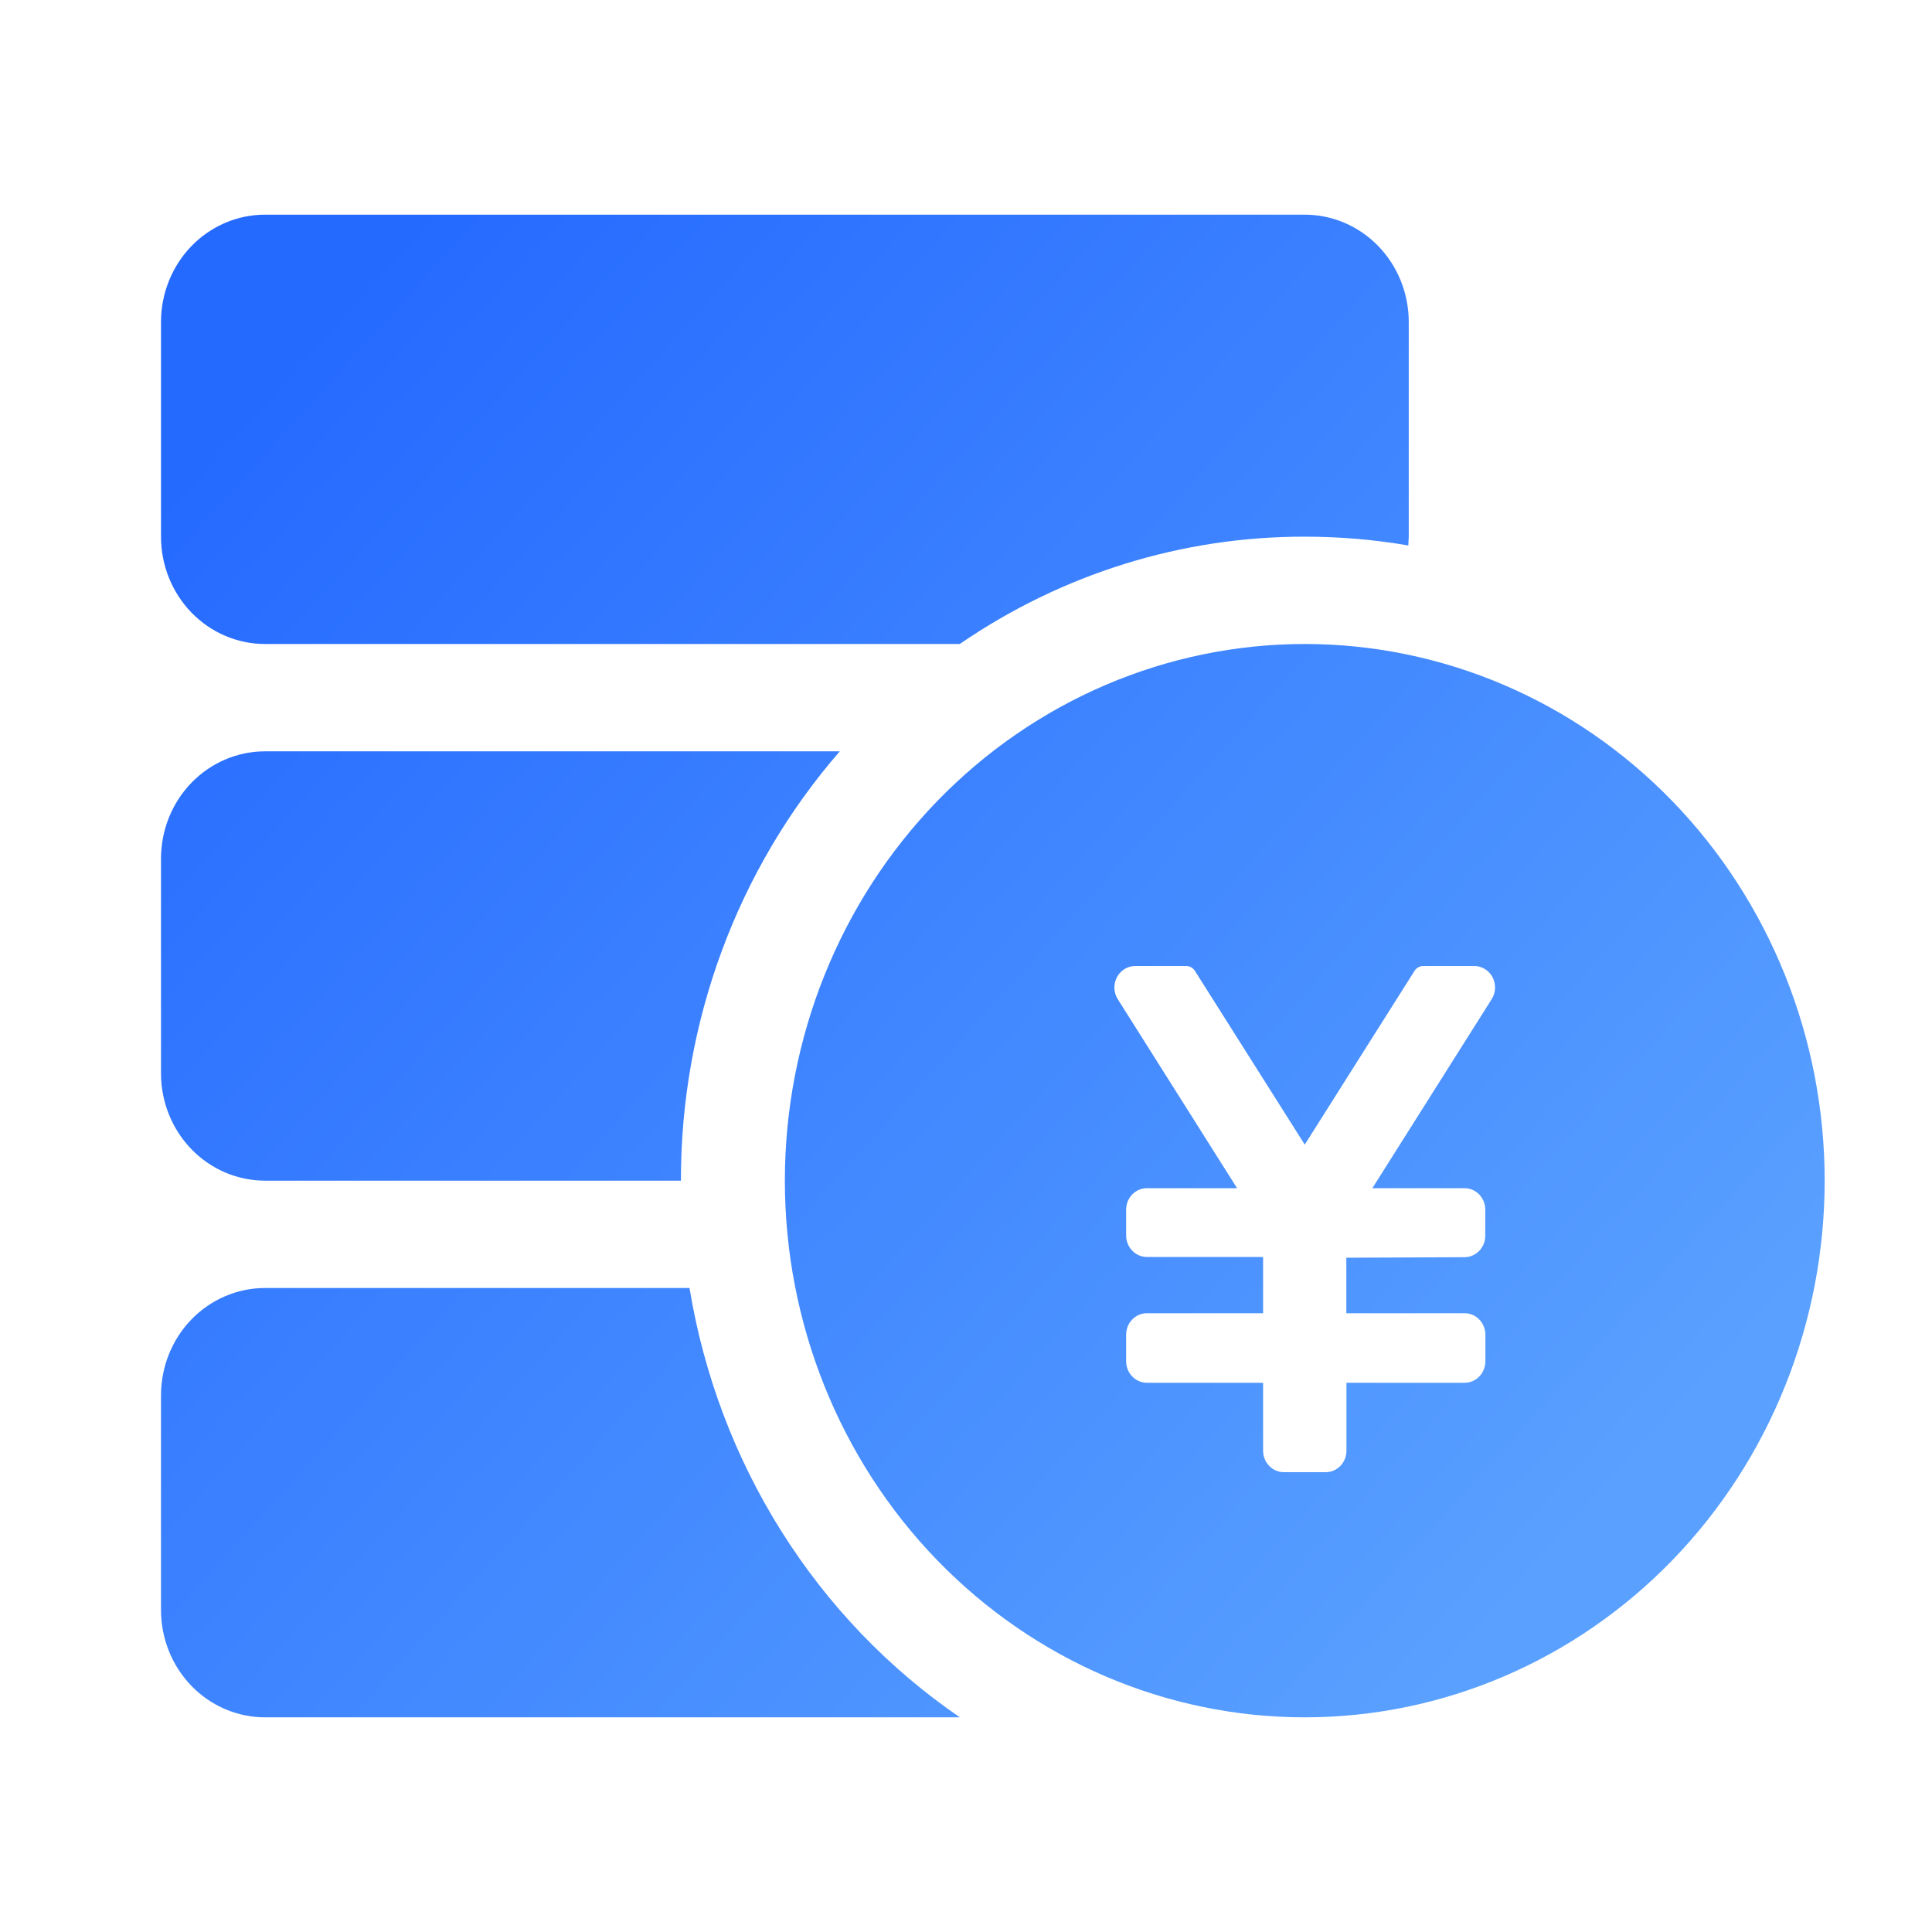 <svg width="36" height="36" viewBox="0 0 36 36" fill="none" xmlns="http://www.w3.org/2000/svg">
<path d="M12.848 24C13.114 25.618 13.697 27.163 14.564 28.539C15.43 29.915 16.561 31.093 17.886 32H4.938C4.424 32 3.931 31.789 3.567 31.414C3.204 31.039 3 30.53 3 30V26C3 25.47 3.204 24.961 3.567 24.586C3.931 24.211 4.424 24 4.938 24H12.848ZM24.312 12C26.882 12 29.346 13.054 31.163 14.929C32.979 16.804 34 19.348 34 22C34 24.652 32.979 27.196 31.163 29.071C29.346 30.946 26.882 32 24.312 32C21.743 32 19.279 30.946 17.462 29.071C15.646 27.196 14.625 24.652 14.625 22C14.625 19.348 15.646 16.804 17.462 14.929C19.279 13.054 21.743 12 24.312 12ZM22.104 18H21.154C21.084 18 21.015 18.019 20.955 18.056C20.895 18.093 20.845 18.146 20.812 18.209C20.778 18.273 20.762 18.345 20.765 18.417C20.768 18.489 20.79 18.56 20.829 18.62L23.051 22.14H21.371C21.32 22.14 21.27 22.15 21.223 22.17C21.176 22.191 21.133 22.22 21.097 22.257C21.061 22.294 21.033 22.338 21.013 22.387C20.994 22.436 20.984 22.488 20.984 22.54V23.022C20.984 23.242 21.158 23.422 21.371 23.422H23.522L23.536 23.436V24.47H21.371C21.32 24.47 21.27 24.48 21.223 24.5C21.176 24.52 21.133 24.55 21.097 24.587C21.061 24.624 21.033 24.668 21.013 24.717C20.994 24.765 20.984 24.817 20.984 24.87V25.366C20.984 25.586 21.158 25.766 21.371 25.766H23.536V27.032C23.536 27.252 23.71 27.432 23.923 27.432H24.702C24.805 27.432 24.903 27.39 24.976 27.315C25.049 27.24 25.089 27.138 25.089 27.032V25.766H27.29C27.341 25.766 27.392 25.756 27.439 25.735C27.486 25.715 27.529 25.686 27.564 25.649C27.6 25.612 27.629 25.568 27.648 25.519C27.668 25.471 27.678 25.419 27.678 25.366V24.87C27.678 24.817 27.668 24.765 27.648 24.717C27.629 24.668 27.6 24.624 27.564 24.587C27.529 24.55 27.486 24.52 27.439 24.5C27.392 24.48 27.341 24.47 27.29 24.47H25.087V23.436L27.29 23.426C27.393 23.425 27.491 23.383 27.563 23.308C27.635 23.233 27.676 23.132 27.676 23.026V22.54C27.676 22.434 27.635 22.332 27.562 22.257C27.49 22.182 27.391 22.14 27.288 22.14H25.572L27.794 18.62C27.833 18.56 27.855 18.49 27.858 18.418C27.861 18.346 27.845 18.274 27.812 18.21C27.779 18.147 27.729 18.094 27.669 18.057C27.609 18.02 27.541 18 27.471 18H26.521C26.489 18 26.457 18.008 26.429 18.024C26.4 18.039 26.376 18.062 26.358 18.09L24.312 21.328L22.265 18.09C22.247 18.062 22.223 18.04 22.195 18.024C22.167 18.009 22.136 18 22.104 18ZM15.648 14C13.738 16.198 12.684 19.047 12.688 22H4.938C4.424 22 3.931 21.789 3.567 21.414C3.204 21.039 3 20.53 3 20V16C3 15.47 3.204 14.961 3.567 14.586C3.931 14.211 4.424 14 4.938 14H15.648ZM24.312 4C24.826 4 25.319 4.211 25.683 4.586C26.046 4.961 26.25 5.47 26.25 6V10L26.242 10.164C25.605 10.054 24.959 10 24.312 10C22.025 9.996 19.788 10.692 17.884 12H4.938C4.424 12 3.931 11.789 3.567 11.414C3.204 11.039 3 10.53 3 10V6C3 5.47 3.204 4.961 3.567 4.586C3.931 4.211 4.424 4 4.938 4H24.312Z" fill="url(#paint0_linear_13503_116852)"/>
<defs>
<linearGradient id="paint0_linear_13503_116852" x1="32.105" y1="26.57" x2="7.437" y2="4.335" gradientUnits="userSpaceOnUse">
<stop stop-color="#5AA1FF"/>
<stop offset="1" stop-color="#256AFF"/>
</linearGradient>
</defs>
</svg>
